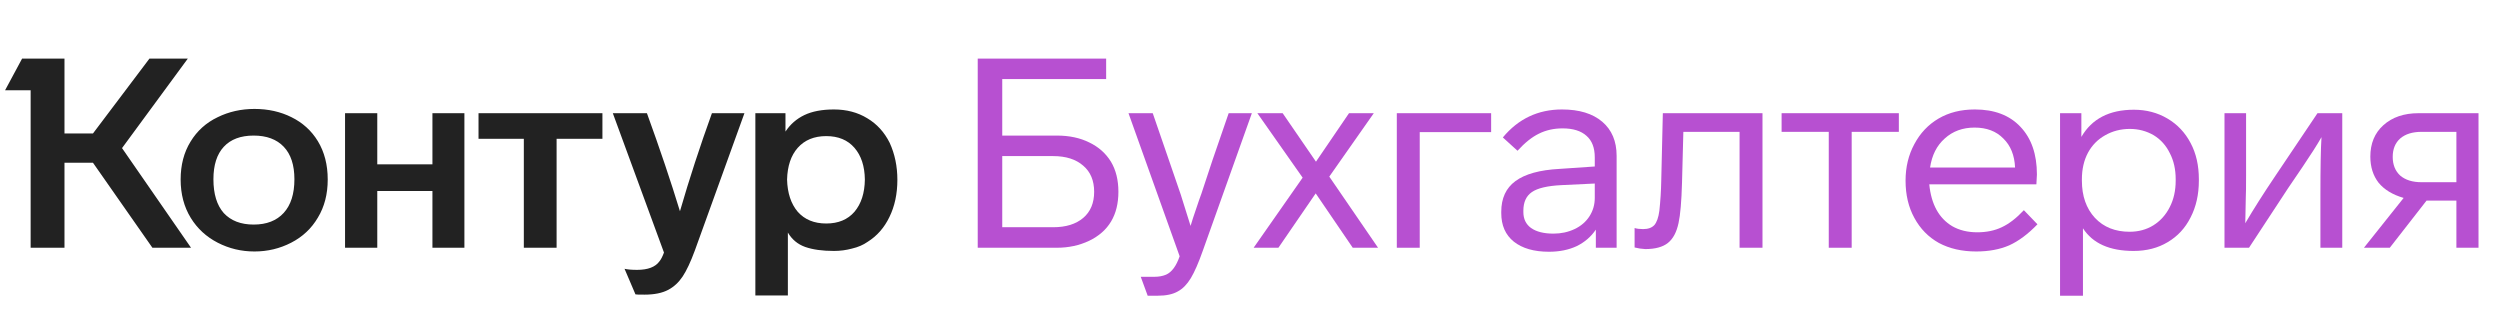 <svg width="222" height="28" viewBox="0 0 222 28" fill="none" xmlns="http://www.w3.org/2000/svg">
<path d="M16.041 15.943C16.041 17.236 16.341 18.372 16.941 19.35C17.524 20.297 18.321 21.03 19.33 21.55C20.34 22.071 21.428 22.331 22.595 22.331C23.762 22.331 24.851 22.071 25.86 21.55C26.87 21.03 27.659 20.289 28.226 19.326C28.81 18.364 29.102 17.236 29.102 15.943C29.102 14.634 28.81 13.498 28.226 12.536C27.659 11.605 26.878 10.896 25.884 10.407C24.906 9.918 23.81 9.673 22.595 9.673C21.412 9.673 20.324 9.918 19.33 10.407C18.305 10.896 17.5 11.621 16.917 12.583C16.333 13.53 16.041 14.65 16.041 15.943ZM69.963 26.235V20.651C70.325 21.267 70.838 21.692 71.501 21.929C72.179 22.166 73.031 22.284 74.056 22.284C74.608 22.284 75.144 22.213 75.665 22.071C76.201 21.945 76.658 21.748 77.037 21.48C77.873 20.959 78.52 20.226 78.977 19.279C79.45 18.317 79.687 17.213 79.687 15.967C79.687 14.768 79.458 13.672 79.001 12.678C78.528 11.732 77.865 11.006 77.013 10.501C76.162 9.981 75.176 9.72 74.056 9.72C72.999 9.72 72.124 9.886 71.43 10.217C70.736 10.549 70.176 11.037 69.75 11.684V10.052H67.076V26.235H69.963ZM58.961 22.426C58.834 22.773 58.7 23.033 58.559 23.207C58.196 23.711 57.533 23.964 56.571 23.964C56.098 23.964 55.727 23.932 55.459 23.869L56.429 26.14C56.461 26.156 56.729 26.164 57.233 26.164C58.101 26.164 58.803 26.022 59.339 25.738C59.844 25.47 60.27 25.076 60.617 24.555C60.964 24.035 61.327 23.262 61.705 22.237L66.106 10.052H63.219C62.163 12.97 61.216 15.872 60.38 18.759C59.576 16.124 58.598 13.222 57.447 10.052H54.418L58.961 22.426ZM18.952 15.919C18.952 14.658 19.259 13.695 19.874 13.033C20.489 12.37 21.373 12.039 22.524 12.039C23.676 12.039 24.567 12.37 25.198 13.033C25.829 13.695 26.144 14.658 26.144 15.919C26.144 17.213 25.829 18.206 25.198 18.901C24.567 19.595 23.676 19.942 22.524 19.942C21.389 19.942 20.505 19.602 19.874 18.924C19.259 18.23 18.952 17.229 18.952 15.919ZM69.892 15.943C69.923 14.744 70.239 13.806 70.838 13.127C71.453 12.434 72.297 12.086 73.37 12.086C74.442 12.086 75.278 12.434 75.878 13.127C76.477 13.822 76.785 14.76 76.8 15.943C76.785 17.142 76.477 18.096 75.878 18.806C75.278 19.5 74.442 19.847 73.37 19.847C72.297 19.847 71.453 19.5 70.838 18.806C70.239 18.096 69.923 17.142 69.892 15.943ZM13.273 5.201L8.257 11.85H5.726V5.201H1.964L0.45 8.017H2.721V22H5.726V14.453H8.257L13.534 22H16.964L10.836 13.151L16.68 5.201H13.273ZM33.502 22V16.96H38.4V22H41.239V10.052H38.4V14.594H33.502V10.052H30.64V22H33.502ZM46.516 12.323V22H49.426V12.323H53.495V10.052H42.493V12.323H46.516Z" fill="#222222"/>
<path d="M93.849 22C94.89 22 95.844 21.795 96.712 21.385C98.447 20.549 99.314 19.098 99.314 17.031C99.314 15.99 99.094 15.099 98.652 14.358C98.194 13.617 97.556 13.049 96.735 12.654C95.915 12.244 94.953 12.039 93.849 12.039H88.999V7.023H98.226V5.201H86.822V22H93.849ZM88.999 13.861H93.518C94.653 13.861 95.544 14.145 96.191 14.713C96.838 15.265 97.161 16.038 97.161 17.031C97.161 18.025 96.838 18.798 96.191 19.35C95.544 19.902 94.653 20.178 93.518 20.178H88.999V13.861Z" fill="#B750D1"/>
<path d="M107.663 14.239L106.693 17.173L106.48 17.765C106.433 17.923 106.251 18.459 105.936 19.374L105.723 20.06L104.847 17.268C104.437 16.053 104.09 15.044 103.806 14.239L102.363 10.052H100.21L104.753 22.757C104.453 23.625 104.051 24.169 103.546 24.39C103.246 24.516 102.907 24.579 102.529 24.579H101.298L101.914 26.259H102.813C103.554 26.259 104.146 26.133 104.587 25.88C105.029 25.644 105.415 25.249 105.747 24.697C106.078 24.145 106.433 23.333 106.811 22.26L111.165 10.052H109.106L107.663 14.239Z" fill="#B750D1"/>
<path d="M118.041 15.683L121.992 10.052H119.792L116.858 14.358L113.901 10.052H111.653L115.675 15.777L111.322 22H113.522L116.834 17.173L120.123 22H122.371L118.041 15.683Z" fill="#B750D1"/>
<path d="M132.413 10.052H124.037V22H126.072V11.732H132.413V10.052Z" fill="#B750D1"/>
<path d="M143.556 13.837C143.556 12.544 143.13 11.534 142.279 10.809C141.427 10.083 140.236 9.72 138.706 9.72C136.577 9.72 134.826 10.549 133.453 12.205L134.755 13.388C135.401 12.678 136.032 12.173 136.648 11.873C137.279 11.558 137.98 11.4 138.753 11.4C139.684 11.4 140.394 11.621 140.883 12.063C141.372 12.489 141.616 13.127 141.616 13.979V14.784L138.493 14.997C136.726 15.091 135.417 15.454 134.566 16.085C133.73 16.7 133.312 17.607 133.312 18.806V18.924C133.312 20.013 133.682 20.857 134.424 21.456C135.181 22.055 136.222 22.355 137.547 22.355C138.477 22.355 139.298 22.189 140.007 21.858C140.717 21.511 141.285 21.022 141.711 20.391V22H143.556V13.837ZM141.616 17.576C141.616 18.175 141.458 18.719 141.143 19.208C140.828 19.697 140.386 20.076 139.818 20.344C139.25 20.612 138.627 20.746 137.949 20.746C137.097 20.746 136.435 20.58 135.961 20.249C135.504 19.918 135.275 19.445 135.275 18.83V18.711C135.275 17.954 135.528 17.402 136.032 17.055C136.537 16.708 137.405 16.503 138.635 16.44L141.616 16.298V17.576Z" fill="#B750D1"/>
<path d="M145.625 22.071L146.098 22.118C146.982 22.118 147.652 21.937 148.109 21.574C148.567 21.211 148.882 20.62 149.056 19.8C149.214 19.09 149.316 17.899 149.363 16.227L149.482 11.708H154.474V22H156.509V10.052H147.66L147.518 16.085C147.502 16.953 147.447 17.828 147.352 18.711C147.273 19.311 147.124 19.736 146.903 19.989C146.682 20.226 146.351 20.344 145.909 20.344C145.609 20.344 145.357 20.312 145.152 20.249V21.976L145.625 22.071Z" fill="#B750D1"/>
<path d="M168.617 10.052H158.206V11.708H162.394V22H164.429V11.708H168.617V10.052Z" fill="#B750D1"/>
<path d="M179.719 18.664C179.057 19.374 178.402 19.878 177.755 20.178C177.124 20.478 176.399 20.628 175.579 20.628C174.727 20.628 173.986 20.446 173.355 20.084C172.172 19.374 171.493 18.136 171.32 16.369H180.831L180.878 15.493C180.878 13.695 180.389 12.284 179.412 11.258C178.449 10.233 177.101 9.72 175.366 9.72C174.135 9.72 173.063 9.989 172.148 10.525C171.233 11.061 170.515 11.818 169.995 12.796C169.474 13.758 169.214 14.839 169.214 16.038C169.214 17.3 169.474 18.404 169.995 19.35C170.515 20.312 171.241 21.054 172.172 21.574C173.118 22.079 174.222 22.331 175.484 22.331C176.604 22.331 177.582 22.15 178.418 21.787C179.254 21.409 180.09 20.785 180.926 19.918L179.719 18.664ZM171.391 14.878C171.549 13.79 171.982 12.93 172.692 12.299C173.402 11.653 174.285 11.329 175.342 11.329C176.415 11.329 177.266 11.653 177.897 12.299C178.544 12.93 178.891 13.79 178.938 14.878H171.391Z" fill="#B750D1"/>
<path d="M195.259 15.919C195.259 14.689 195.015 13.617 194.526 12.702C194.037 11.771 193.351 11.045 192.467 10.525C191.584 10.004 190.59 9.744 189.486 9.744C187.309 9.744 185.756 10.549 184.825 12.158V10.052H182.932V26.259H184.967V20.273C185.835 21.614 187.333 22.284 189.462 22.284C190.614 22.284 191.623 22.024 192.491 21.503C193.374 20.983 194.052 20.249 194.526 19.303C195.015 18.356 195.259 17.268 195.259 16.038V15.919ZM193.201 16.038C193.201 16.921 193.027 17.702 192.68 18.38C192.333 19.074 191.844 19.618 191.213 20.013C190.598 20.391 189.896 20.58 189.108 20.58C187.83 20.58 186.805 20.17 186.032 19.35C185.259 18.514 184.872 17.41 184.872 16.038V15.919C184.872 15.02 185.054 14.232 185.417 13.553C185.779 12.891 186.284 12.378 186.931 12.015C187.593 11.637 188.327 11.448 189.131 11.448C189.904 11.448 190.614 11.637 191.261 12.015C191.876 12.394 192.349 12.922 192.68 13.601C193.027 14.263 193.201 15.036 193.201 15.919V16.038Z" fill="#B750D1"/>
<path d="M202.055 15.612C200.982 17.205 200.091 18.609 199.381 19.823L199.428 17.457C199.444 17.252 199.452 16.605 199.452 15.517V10.052H197.535V22H199.712L203.19 16.7L204.492 14.784C205.217 13.711 205.769 12.844 206.148 12.181C206.085 13.175 206.053 14.863 206.053 17.244V22H207.993V10.052H205.793L202.055 15.612Z" fill="#B750D1"/>
<path d="M214.768 10.052C213.475 10.052 212.434 10.407 211.645 11.116C210.872 11.81 210.486 12.741 210.486 13.908C210.486 14.823 210.73 15.596 211.219 16.227C211.724 16.842 212.466 17.292 213.443 17.576L209.918 22H212.213L215.478 17.812H218.128V22H220.092V10.052H214.768ZM215.029 16.18C214.224 16.18 213.593 15.982 213.136 15.588C212.694 15.178 212.473 14.626 212.473 13.932C212.473 13.238 212.694 12.694 213.136 12.299C213.593 11.905 214.224 11.708 215.029 11.708H218.128V16.18H215.029Z" fill="#B750D1"/>
</svg>
